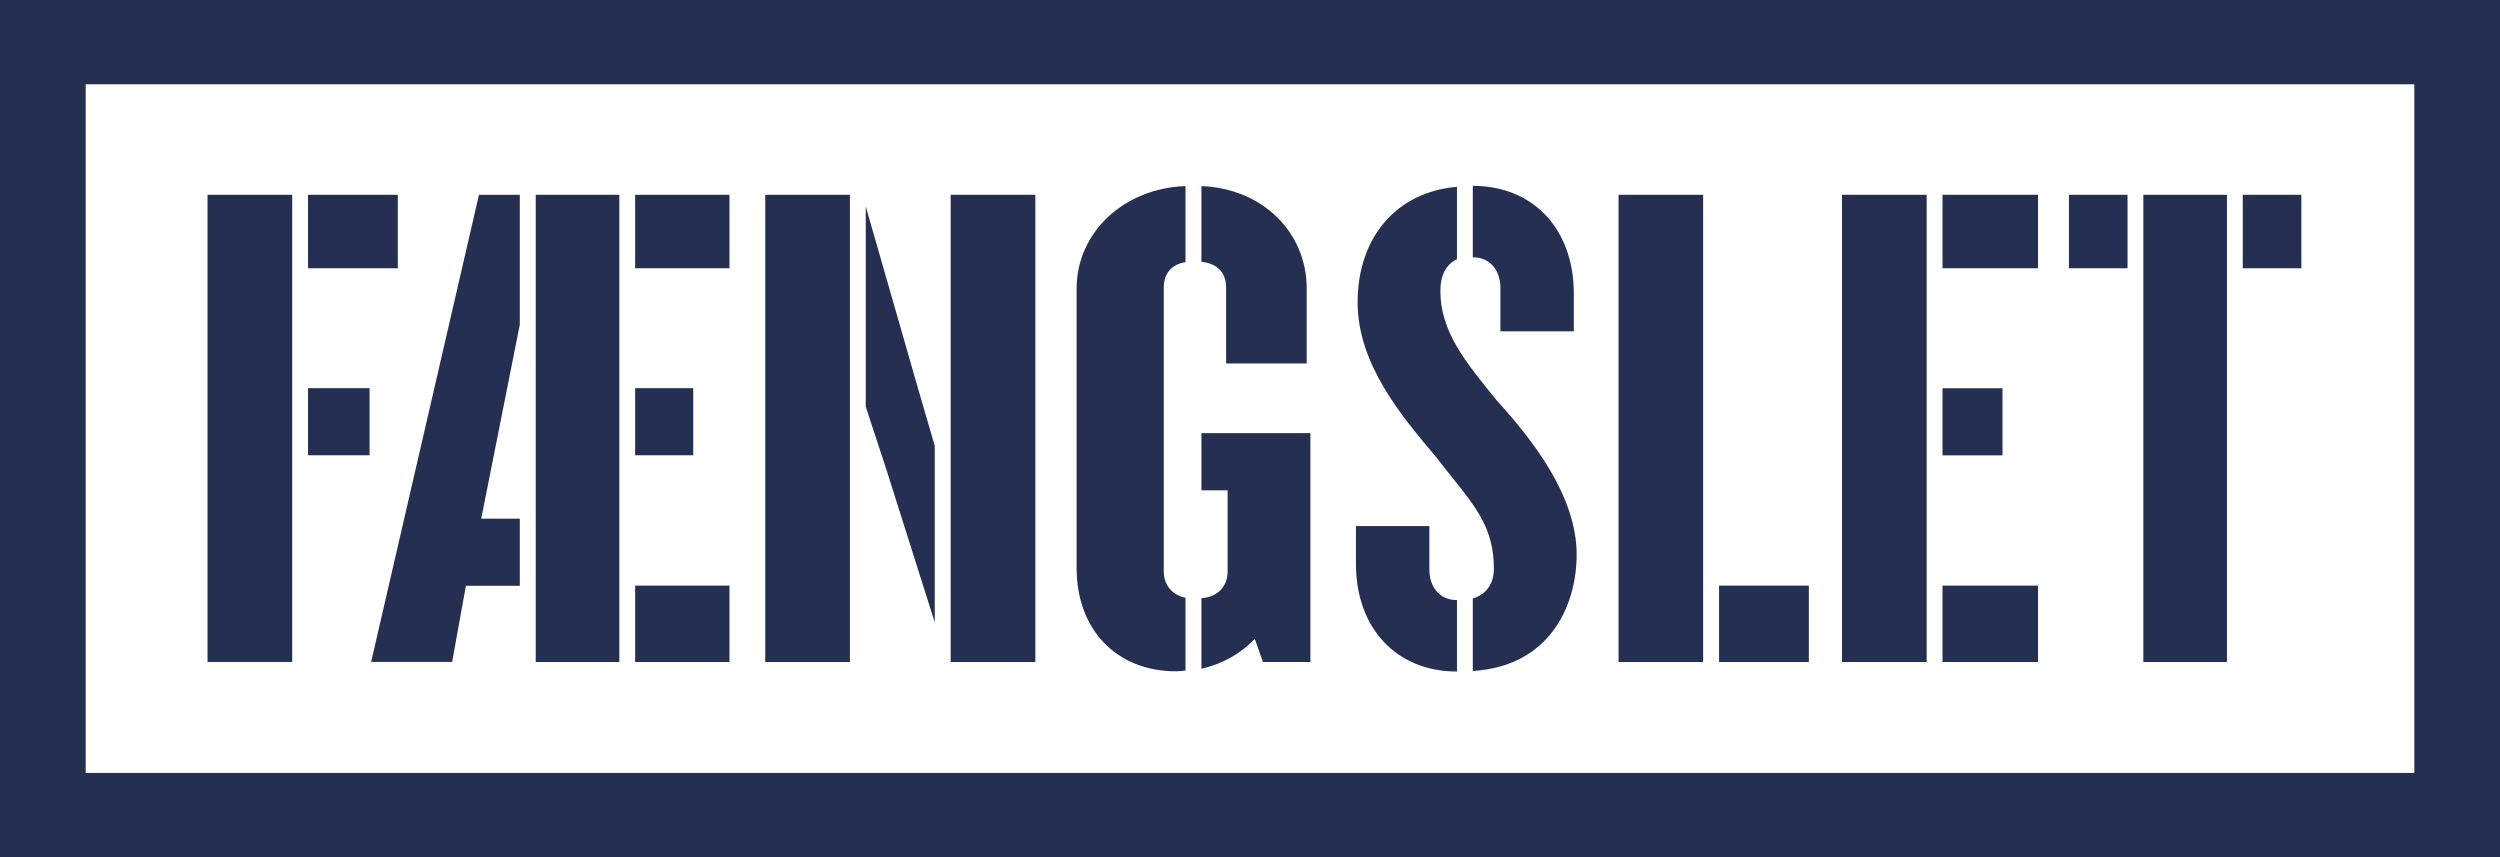 <svg width="140" height="48" viewBox="0 0 140 48" fill="none" xmlns="http://www.w3.org/2000/svg">
<path d="M4.798 4.72H135.202V43.284H4.798V4.72ZM0 48H140V0H0V48Z" fill="#242F52"/>
<path d="M119.141 10.908H115.86V15.023H119.141V10.908Z" fill="#242F52"/>
<path d="M128.876 10.908H125.595V15.023H128.876V10.908Z" fill="#242F52"/>
<path d="M120.028 37.073H124.709V10.908H120.028V37.073Z" fill="#242F52"/>
<path d="M107.893 10.908H103.152V37.073H107.893V10.908Z" fill="#242F52"/>
<path d="M114.129 32.794H108.78V37.073H114.129V32.794Z" fill="#242F52"/>
<path d="M114.129 10.908H108.78V15.023H114.129V10.908Z" fill="#242F52"/>
<path d="M112.14 21.743H108.78V25.5H112.14V21.743Z" fill="#242F52"/>
<path d="M101.294 32.794H96.268V37.073H101.294V32.794Z" fill="#242F52"/>
<path d="M95.376 10.908H90.639V37.073H95.376V10.908Z" fill="#242F52"/>
<path d="M47.595 10.908H42.854V37.073H47.595V10.908Z" fill="#242F52"/>
<path d="M20.695 21.738H17.25V25.495H20.695V21.738Z" fill="#242F52"/>
<path d="M16.363 10.908H11.622V37.069H16.363V10.908Z" fill="#242F52"/>
<path d="M22.277 10.908H17.25V15.023H22.277V10.908Z" fill="#242F52"/>
<path d="M40.851 32.794H35.568V37.073H40.851V32.794Z" fill="#242F52"/>
<path d="M38.821 21.738H35.568V25.495H38.821V21.738Z" fill="#242F52"/>
<path d="M40.851 10.908H35.568V15.023H40.851V10.908Z" fill="#242F52"/>
<path d="M34.682 10.908H30.001V37.073H34.682V10.908Z" fill="#242F52"/>
<path d="M53.238 10.908V37.073H57.98V10.908H53.238Z" fill="#242F52"/>
<path d="M29.109 29.046H26.948L29.109 18.179V10.908H26.822L20.783 37.069H25.32L26.09 32.803H29.109V29.046Z" fill="#242F52"/>
<path d="M52.346 24.968L51.376 21.638L48.482 11.56V22.775L49.644 26.317L52.346 34.849V24.968Z" fill="#242F52"/>
<path d="M66.389 33.472C65.657 33.33 65.171 32.771 65.171 32V16.083C65.171 15.303 65.633 14.794 66.389 14.679V10.422C62.95 10.532 60.29 13.009 60.29 16.16V31.803C60.29 35.266 62.525 37.592 65.853 37.592C66.035 37.592 66.212 37.573 66.389 37.55V33.472Z" fill="#242F52"/>
<path d="M67.281 10.422V14.665C68.135 14.739 68.662 15.257 68.662 16.078V20.353H73.175V16.16C73.175 12.968 70.66 10.55 67.281 10.422Z" fill="#242F52"/>
<path d="M67.281 24.257V27.459H68.746V32.005C68.746 32.858 68.163 33.44 67.281 33.5V37.45C68.462 37.184 69.498 36.587 70.268 35.775L70.725 37.073H73.381V24.257H67.281Z" fill="#242F52"/>
<path d="M82.486 10.408C82.481 10.408 82.481 10.408 82.477 10.408V14.408C82.477 14.408 82.481 14.408 82.486 14.408C83.405 14.408 84.022 15.096 84.022 16.119V18.555H88.133V16.436C88.133 12.83 85.86 10.408 82.486 10.408Z" fill="#242F52"/>
<path d="M83.84 22.45C82.061 20.275 80.661 18.564 80.661 16.294C80.661 15.399 80.988 14.798 81.59 14.518V10.463C78.239 10.739 76.027 13.261 76.027 16.931C76.027 20.395 78.477 23.294 80.447 25.624C80.759 26.032 81.049 26.399 81.324 26.738C82.729 28.495 83.657 29.656 83.657 31.853C83.657 32.798 83.111 33.33 82.477 33.518V37.573C86.752 37.316 88.292 33.959 88.292 31.055C88.296 27.738 85.753 24.555 83.84 22.45Z" fill="#242F52"/>
<path d="M81.59 33.605C81.585 33.605 81.585 33.605 81.581 33.605C80.661 33.605 80.045 32.917 80.045 31.895V29.459H75.933V31.578C75.933 35.184 78.206 37.605 81.581 37.605C81.585 37.605 81.585 37.605 81.59 37.605V33.605Z" fill="#242F52"/>
</svg>
